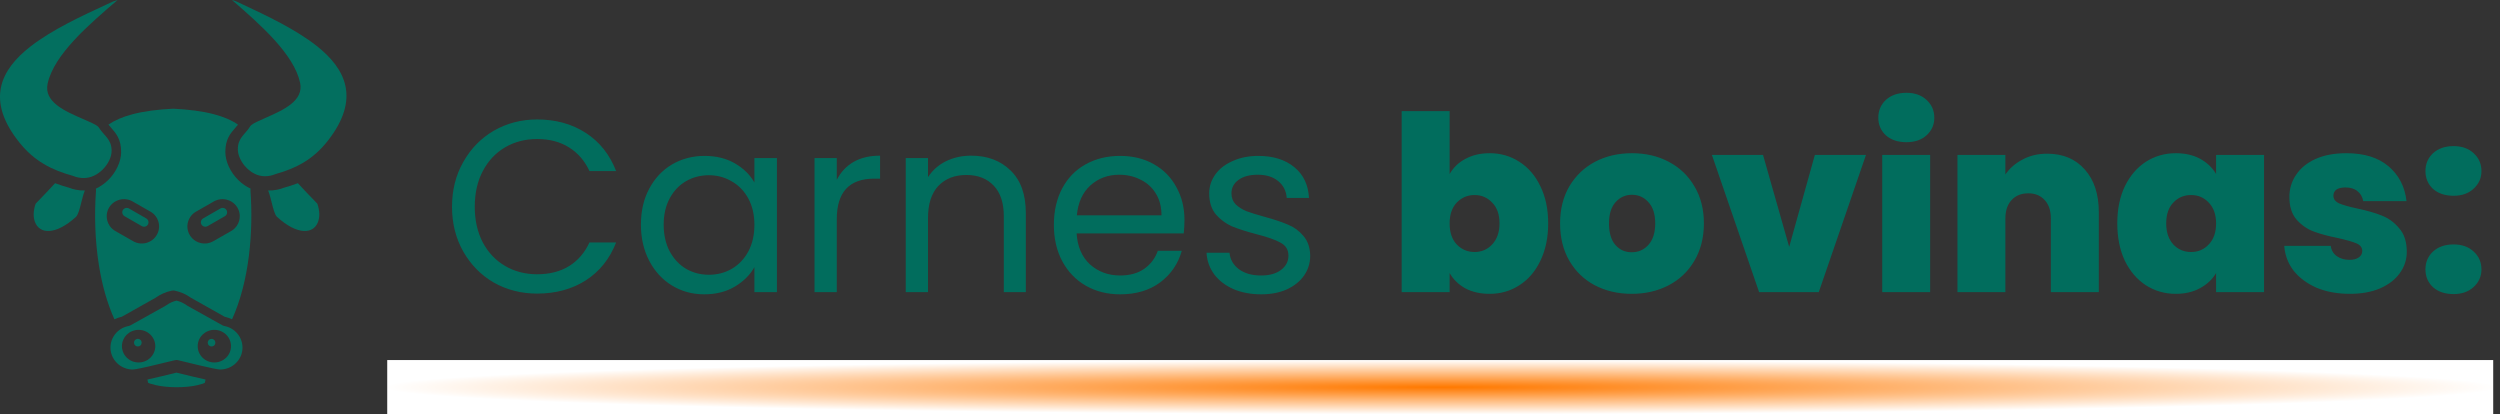 <?xml version="1.0"?>
<svg xmlns="http://www.w3.org/2000/svg" width="368" height="61" viewBox="0 0 368 61" fill="none">
<rect x="0" y="0" width="368" height="61" fill="#333333" stroke="none"/>
<path d="M66.536 30.436C66.536 27.988 67.088 25.792 68.192 23.848C69.296 21.88 70.796 20.344 72.692 19.24C74.612 18.136 76.736 17.584 79.064 17.584C81.8 17.584 84.188 18.244 86.228 19.564C88.268 20.884 89.756 22.756 90.692 25.18H86.768C86.072 23.668 85.064 22.504 83.744 21.688C82.448 20.872 80.888 20.464 79.064 20.464C77.312 20.464 75.74 20.872 74.348 21.688C72.956 22.504 71.864 23.668 71.072 25.18C70.28 26.668 69.884 28.42 69.884 30.436C69.884 32.428 70.28 34.18 71.072 35.692C71.864 37.18 72.956 38.332 74.348 39.148C75.74 39.964 77.312 40.372 79.064 40.372C80.888 40.372 82.448 39.976 83.744 39.184C85.064 38.368 86.072 37.204 86.768 35.692H90.692C89.756 38.092 88.268 39.952 86.228 41.272C84.188 42.568 81.8 43.216 79.064 43.216C76.736 43.216 74.612 42.676 72.692 41.596C70.796 40.492 69.296 38.968 68.192 37.024C67.088 35.08 66.536 32.884 66.536 30.436ZM94.345 33.064C94.345 31.048 94.753 29.284 95.569 27.772C96.385 26.236 97.501 25.048 98.917 24.208C100.357 23.368 101.953 22.948 103.705 22.948C105.433 22.948 106.933 23.32 108.205 24.064C109.477 24.808 110.425 25.744 111.049 26.872V23.272H114.361V43H111.049V39.328C110.401 40.48 109.429 41.44 108.133 42.208C106.861 42.952 105.373 43.324 103.669 43.324C101.917 43.324 100.333 42.892 98.917 42.028C97.501 41.164 96.385 39.952 95.569 38.392C94.753 36.832 94.345 35.056 94.345 33.064ZM111.049 33.1C111.049 31.612 110.749 30.316 110.149 29.212C109.549 28.108 108.733 27.268 107.701 26.692C106.693 26.092 105.577 25.792 104.353 25.792C103.129 25.792 102.013 26.08 101.005 26.656C99.997 27.232 99.193 28.072 98.593 29.176C97.993 30.28 97.693 31.576 97.693 33.064C97.693 34.576 97.993 35.896 98.593 37.024C99.193 38.128 99.997 38.98 101.005 39.58C102.013 40.156 103.129 40.444 104.353 40.444C105.577 40.444 106.693 40.156 107.701 39.58C108.733 38.98 109.549 38.128 110.149 37.024C110.749 35.896 111.049 34.588 111.049 33.1ZM123.173 26.476C123.749 25.348 124.565 24.472 125.621 23.848C126.701 23.224 128.009 22.912 129.545 22.912V26.296H128.681C125.009 26.296 123.173 28.288 123.173 32.272V43H119.897V23.272H123.173V26.476ZM142.938 22.912C145.338 22.912 147.282 23.644 148.77 25.108C150.258 26.548 151.002 28.636 151.002 31.372V43H147.762V31.84C147.762 29.872 147.27 28.372 146.286 27.34C145.302 26.284 143.958 25.756 142.254 25.756C140.526 25.756 139.146 26.296 138.114 27.376C137.106 28.456 136.602 30.028 136.602 32.092V43H133.326V23.272H136.602V26.08C137.25 25.072 138.126 24.292 139.23 23.74C140.358 23.188 141.594 22.912 142.938 22.912ZM174.354 32.38C174.354 33.004 174.318 33.664 174.246 34.36H158.478C158.598 36.304 159.258 37.828 160.458 38.932C161.682 40.012 163.158 40.552 164.886 40.552C166.302 40.552 167.478 40.228 168.414 39.58C169.374 38.908 170.046 38.02 170.43 36.916H173.958C173.43 38.812 172.374 40.36 170.79 41.56C169.206 42.736 167.238 43.324 164.886 43.324C163.014 43.324 161.334 42.904 159.846 42.064C158.382 41.224 157.23 40.036 156.39 38.5C155.55 36.94 155.13 35.14 155.13 33.1C155.13 31.06 155.538 29.272 156.354 27.736C157.17 26.2 158.31 25.024 159.774 24.208C161.262 23.368 162.966 22.948 164.886 22.948C166.758 22.948 168.414 23.356 169.854 24.172C171.294 24.988 172.398 26.116 173.166 27.556C173.958 28.972 174.354 30.58 174.354 32.38ZM170.97 31.696C170.97 30.448 170.694 29.38 170.142 28.492C169.59 27.58 168.834 26.896 167.874 26.44C166.938 25.96 165.894 25.72 164.742 25.72C163.086 25.72 161.67 26.248 160.494 27.304C159.342 28.36 158.682 29.824 158.514 31.696H170.97ZM185.662 43.324C184.15 43.324 182.794 43.072 181.594 42.568C180.394 42.04 179.446 41.32 178.75 40.408C178.054 39.472 177.67 38.404 177.598 37.204H180.982C181.078 38.188 181.534 38.992 182.35 39.616C183.19 40.24 184.282 40.552 185.626 40.552C186.874 40.552 187.858 40.276 188.578 39.724C189.298 39.172 189.658 38.476 189.658 37.636C189.658 36.772 189.274 36.136 188.506 35.728C187.738 35.296 186.55 34.876 184.942 34.468C183.478 34.084 182.278 33.7 181.342 33.316C180.43 32.908 179.638 32.32 178.966 31.552C178.318 30.76 177.994 29.728 177.994 28.456C177.994 27.448 178.294 26.524 178.894 25.684C179.494 24.844 180.346 24.184 181.45 23.704C182.554 23.2 183.814 22.948 185.23 22.948C187.414 22.948 189.178 23.5 190.522 24.604C191.866 25.708 192.586 27.22 192.682 29.14H189.406C189.334 28.108 188.914 27.28 188.146 26.656C187.402 26.032 186.394 25.72 185.122 25.72C183.946 25.72 183.01 25.972 182.314 26.476C181.618 26.98 181.27 27.64 181.27 28.456C181.27 29.104 181.474 29.644 181.882 30.076C182.314 30.484 182.842 30.82 183.466 31.084C184.114 31.324 185.002 31.6 186.13 31.912C187.546 32.296 188.698 32.68 189.586 33.064C190.474 33.424 191.23 33.976 191.854 34.72C192.502 35.464 192.838 36.436 192.862 37.636C192.862 38.716 192.562 39.688 191.962 40.552C191.362 41.416 190.51 42.1 189.406 42.604C188.326 43.084 187.078 43.324 185.662 43.324ZM213.384 25.612C213.936 24.652 214.716 23.908 215.724 23.38C216.732 22.828 217.92 22.552 219.288 22.552C220.896 22.552 222.348 22.972 223.644 23.812C224.964 24.652 225.996 25.852 226.74 27.412C227.508 28.972 227.892 30.796 227.892 32.884C227.892 34.972 227.508 36.808 226.74 38.392C225.996 39.952 224.964 41.152 223.644 41.992C222.348 42.832 220.896 43.252 219.288 43.252C217.92 43.252 216.732 42.988 215.724 42.46C214.716 41.908 213.936 41.152 213.384 40.192V43H206.328V16.36H213.384V25.612ZM220.728 32.884C220.728 31.564 220.368 30.544 219.648 29.824C218.952 29.08 218.088 28.708 217.056 28.708C216.024 28.708 215.148 29.08 214.428 29.824C213.732 30.568 213.384 31.588 213.384 32.884C213.384 34.204 213.732 35.236 214.428 35.98C215.148 36.724 216.024 37.096 217.056 37.096C218.088 37.096 218.952 36.724 219.648 35.98C220.368 35.212 220.728 34.18 220.728 32.884ZM240.193 43.252C238.177 43.252 236.365 42.832 234.757 41.992C233.173 41.152 231.925 39.952 231.013 38.392C230.101 36.832 229.645 34.996 229.645 32.884C229.645 30.796 230.101 28.972 231.013 27.412C231.949 25.852 233.209 24.652 234.793 23.812C236.401 22.972 238.213 22.552 240.229 22.552C242.245 22.552 244.045 22.972 245.629 23.812C247.237 24.652 248.497 25.852 249.409 27.412C250.345 28.972 250.813 30.796 250.813 32.884C250.813 34.972 250.345 36.808 249.409 38.392C248.497 39.952 247.237 41.152 245.629 41.992C244.021 42.832 242.209 43.252 240.193 43.252ZM240.193 37.132C241.177 37.132 241.993 36.772 242.641 36.052C243.313 35.308 243.649 34.252 243.649 32.884C243.649 31.516 243.313 30.472 242.641 29.752C241.993 29.032 241.189 28.672 240.229 28.672C239.269 28.672 238.465 29.032 237.817 29.752C237.169 30.472 236.845 31.516 236.845 32.884C236.845 34.276 237.157 35.332 237.781 36.052C238.405 36.772 239.209 37.132 240.193 37.132ZM263.368 36.34L267.148 22.804H274.672L267.724 43H258.94L251.992 22.804H259.516L263.368 36.34ZM280.627 20.932C279.379 20.932 278.371 20.596 277.603 19.924C276.859 19.228 276.487 18.364 276.487 17.332C276.487 16.276 276.859 15.4 277.603 14.704C278.371 14.008 279.379 13.66 280.627 13.66C281.851 13.66 282.835 14.008 283.579 14.704C284.347 15.4 284.731 16.276 284.731 17.332C284.731 18.364 284.347 19.228 283.579 19.924C282.835 20.596 281.851 20.932 280.627 20.932ZM284.119 22.804V43H277.063V22.804H284.119ZM301.349 22.624C303.677 22.624 305.525 23.404 306.893 24.964C308.261 26.5 308.945 28.588 308.945 31.228V43H301.889V32.164C301.889 31.012 301.589 30.112 300.989 29.464C300.389 28.792 299.585 28.456 298.577 28.456C297.521 28.456 296.693 28.792 296.093 29.464C295.493 30.112 295.193 31.012 295.193 32.164V43H288.137V22.804H295.193V25.684C295.817 24.772 296.657 24.04 297.713 23.488C298.769 22.912 299.981 22.624 301.349 22.624ZM311.665 32.884C311.665 30.796 312.037 28.972 312.781 27.412C313.549 25.852 314.581 24.652 315.877 23.812C317.197 22.972 318.661 22.552 320.269 22.552C321.661 22.552 322.861 22.828 323.869 23.38C324.877 23.932 325.657 24.676 326.209 25.612V22.804H333.265V43H326.209V40.192C325.657 41.128 324.865 41.872 323.833 42.424C322.825 42.976 321.637 43.252 320.269 43.252C318.661 43.252 317.197 42.832 315.877 41.992C314.581 41.152 313.549 39.952 312.781 38.392C312.037 36.808 311.665 34.972 311.665 32.884ZM326.209 32.884C326.209 31.588 325.849 30.568 325.129 29.824C324.433 29.08 323.569 28.708 322.537 28.708C321.481 28.708 320.605 29.08 319.909 29.824C319.213 30.544 318.865 31.564 318.865 32.884C318.865 34.18 319.213 35.212 319.909 35.98C320.605 36.724 321.481 37.096 322.537 37.096C323.569 37.096 324.433 36.724 325.129 35.98C325.849 35.236 326.209 34.204 326.209 32.884ZM345.889 43.252C344.065 43.252 342.433 42.952 340.993 42.352C339.577 41.728 338.449 40.888 337.609 39.832C336.793 38.752 336.337 37.54 336.241 36.196H343.081C343.177 36.844 343.477 37.348 343.981 37.708C344.485 38.068 345.109 38.248 345.853 38.248C346.429 38.248 346.885 38.128 347.221 37.888C347.557 37.648 347.725 37.336 347.725 36.952C347.725 36.448 347.449 36.076 346.897 35.836C346.345 35.596 345.433 35.332 344.161 35.044C342.721 34.756 341.521 34.432 340.561 34.072C339.601 33.712 338.761 33.124 338.041 32.308C337.345 31.492 336.997 30.388 336.997 28.996C336.997 27.796 337.321 26.716 337.969 25.756C338.617 24.772 339.565 23.992 340.813 23.416C342.085 22.84 343.609 22.552 345.385 22.552C348.025 22.552 350.101 23.2 351.613 24.496C353.125 25.792 354.001 27.496 354.241 29.608H347.869C347.749 28.96 347.461 28.468 347.005 28.132C346.573 27.772 345.985 27.592 345.241 27.592C344.665 27.592 344.221 27.7 343.909 27.916C343.621 28.132 343.477 28.432 343.477 28.816C343.477 29.296 343.753 29.668 344.305 29.932C344.857 30.172 345.745 30.424 346.969 30.688C348.433 31 349.645 31.348 350.605 31.732C351.589 32.116 352.441 32.74 353.161 33.604C353.905 34.444 354.277 35.596 354.277 37.06C354.277 38.236 353.929 39.292 353.233 40.228C352.561 41.164 351.589 41.908 350.317 42.46C349.069 42.988 347.593 43.252 345.889 43.252ZM361.166 43.288C359.918 43.288 358.91 42.952 358.142 42.28C357.398 41.584 357.026 40.708 357.026 39.652C357.026 38.596 357.398 37.72 358.142 37.024C358.91 36.328 359.918 35.98 361.166 35.98C362.39 35.98 363.374 36.328 364.118 37.024C364.886 37.72 365.27 38.596 365.27 39.652C365.27 40.684 364.886 41.548 364.118 42.244C363.374 42.94 362.39 43.288 361.166 43.288ZM361.166 28.816C359.918 28.816 358.91 28.48 358.142 27.808C357.398 27.112 357.026 26.236 357.026 25.18C357.026 24.124 357.398 23.248 358.142 22.552C358.91 21.856 359.918 21.508 361.166 21.508C362.39 21.508 363.374 21.856 364.118 22.552C364.886 23.248 365.27 24.124 365.27 25.18C365.27 26.212 364.886 27.076 364.118 27.772C363.374 28.468 362.39 28.816 361.166 28.816Z" fill="#016D5D"/>
<rect x="57" y="53" width="310" height="8" fill="url(#paint0_radial_1558_1838)"/>
<path d="M21.928 53.935C23.143 53.658 24.56 53.31 25.737 53.021C25.886 52.982 26.046 52.978 26.206 53.018C26.979 53.207 31.747 54.394 32.394 54.394C34.217 54.394 35.694 52.947 35.694 51.163C35.694 49.604 34.57 48.283 33.031 47.99L33.032 47.989C32.934 47.971 32.838 47.936 32.746 47.886L27.622 45.03C27.588 45.012 27.555 44.99 27.522 44.967C27.27 44.782 26.995 44.622 26.701 44.493C26.468 44.391 26.227 44.309 25.978 44.25C25.73 44.309 25.489 44.391 25.256 44.493C24.971 44.618 24.705 44.771 24.459 44.949C24.421 44.979 24.379 45.007 24.336 45.03L19.254 47.862C19.157 47.923 19.046 47.967 18.925 47.99C17.395 48.279 16.263 49.601 16.263 51.163C16.263 52.947 17.74 54.394 19.563 54.394C19.916 54.394 21.547 54.022 21.928 53.935ZM20.403 48.553C21.758 48.553 22.857 49.628 22.857 50.954C22.857 52.281 21.758 53.356 20.403 53.356C19.05 53.356 17.95 52.281 17.95 50.954C17.95 49.628 19.05 48.553 20.403 48.553ZM31.553 48.553C32.908 48.553 34.006 49.628 34.006 50.954C34.006 52.281 32.908 53.356 31.553 53.356C30.199 53.356 29.101 52.281 29.101 50.954C29.101 49.628 30.199 48.553 31.553 48.553ZM25.978 54.852C24.598 55.192 23.086 55.564 21.704 55.866C21.744 56.009 21.776 56.159 21.796 56.317C21.804 56.391 22.257 56.529 22.923 56.688C24.65 57.099 27.369 57.109 29.094 56.687C29.726 56.532 30.152 56.397 30.162 56.321C30.181 56.16 30.213 56.009 30.252 55.866C28.87 55.564 27.359 55.192 25.978 54.852ZM43.849 26.967C43.164 27.226 42.485 27.44 41.818 27.626C41.477 27.759 41.126 27.862 40.768 27.932C40.351 28.013 39.904 28.053 39.471 28.041C39.683 28.572 39.835 29.18 39.987 29.792C40.206 30.664 40.426 31.545 40.75 31.899C42.3 33.318 43.652 33.939 44.714 33.998C45.7 34.052 46.441 33.598 46.792 32.722C47.083 31.991 47.081 31.028 46.709 29.98C46.18 29.444 45.633 28.872 45.072 28.279C44.643 27.824 44.238 27.389 43.849 26.967ZM12.486 28.041C12.053 28.053 11.607 28.013 11.19 27.932C10.831 27.862 10.481 27.759 10.139 27.626C9.473 27.44 8.793 27.226 8.109 26.967C7.72 27.389 7.314 27.824 6.885 28.279C6.324 28.873 5.777 29.444 5.249 29.98C4.877 31.028 4.875 31.991 5.166 32.722C5.516 33.598 6.258 34.052 7.243 33.998C8.305 33.939 9.658 33.318 11.208 31.899C11.531 31.545 11.751 30.664 11.969 29.792C12.122 29.18 12.274 28.572 12.486 28.041ZM14.516 18.726L14.414 18.613C14.085 18.327 13.175 17.931 12.162 17.492C9.558 16.361 6.42 14.998 7.011 12.304C7.948 8.032 13.042 3.649 17.311 0C17.105 0.053 16.887 0.124 16.663 0.21C16.383 0.34 16.099 0.472 15.812 0.604C12.057 2.337 7.738 4.332 4.543 6.8C0.072 10.252 -2.165 14.741 2.887 21.015C5.068 23.722 7.594 25.015 10.684 25.872V25.873C10.718 25.882 10.753 25.894 10.787 25.907C11.275 26.105 11.805 26.207 12.348 26.207C13.386 26.207 14.348 25.705 15.08 24.989C15.909 24.177 16.429 23.119 16.429 22.21C16.429 20.46 15.352 20.053 14.516 18.726Z" fill="#036F5F"/>
<path d="M35.033 18.349C34.083 17.683 32.895 17.189 31.528 16.825C29.766 16.357 27.721 16.109 25.5 16C23.281 16.109 21.236 16.357 19.473 16.825C18.106 17.189 16.919 17.683 15.967 18.349C16.084 18.493 16.206 18.633 16.328 18.772C17.096 19.649 17.832 20.487 17.832 22.379C17.832 23.774 17.101 25.34 15.935 26.494C15.408 27.015 14.791 27.457 14.108 27.77C14.133 27.873 14.141 27.981 14.13 28.087C13.882 31.5 13.97 35.336 14.562 39.044C15.01 41.848 15.746 44.581 16.844 47C17.191 46.834 17.559 46.706 17.944 46.618L22.897 43.83C23.247 43.579 23.622 43.362 24.017 43.187C24.426 43.006 24.862 42.867 25.317 42.776C25.449 42.75 25.581 42.753 25.704 42.78C26.153 42.872 26.581 43.008 26.983 43.187C27.38 43.362 27.755 43.579 28.103 43.83L33.057 46.618C33.442 46.706 33.81 46.834 34.158 47C36.718 41.353 37.304 34.06 36.869 28.058C36.862 27.959 36.871 27.862 36.894 27.77C36.211 27.457 35.593 27.015 35.066 26.494C33.901 25.34 33.17 23.774 33.17 22.379C33.17 20.487 33.905 19.649 34.673 18.772C34.794 18.633 34.918 18.493 35.033 18.349ZM19.573 29.682L22.143 31.151L22.146 31.152L22.147 31.151C22.754 31.497 23.162 32.056 23.33 32.679C23.693 34.021 22.891 35.398 21.531 35.758C20.903 35.925 20.209 35.855 19.601 35.507L16.979 34.009C16.372 33.663 15.964 33.103 15.795 32.481C15.432 31.137 16.236 29.761 17.594 29.402C18.223 29.235 18.916 29.305 19.524 29.653C19.541 29.662 19.557 29.672 19.573 29.682ZM28.859 31.151L31.477 29.653C32.085 29.305 32.779 29.235 33.407 29.402C34.766 29.761 35.57 31.137 35.206 32.481C35.038 33.103 34.63 33.663 34.023 34.009L31.4 35.507C30.792 35.855 30.098 35.925 29.47 35.758C28.111 35.398 27.307 34.021 27.672 32.679C27.84 32.056 28.248 31.497 28.854 31.151L28.855 31.152L28.859 31.151Z" fill="#036F5F"/>
<path d="M32.397 30.715L29.893 32.155L29.894 32.157C29.739 32.246 29.634 32.392 29.59 32.554C29.436 33.129 30.061 33.571 30.548 33.29L33.103 31.821C33.414 31.643 33.522 31.235 33.346 30.927L33.345 30.928C33.165 30.619 32.755 30.511 32.448 30.687C32.431 30.698 32.415 30.707 32.397 30.715ZM21.536 32.155L18.982 30.687C18.674 30.511 18.265 30.619 18.085 30.928L18.084 30.927C17.909 31.235 18.016 31.643 18.328 31.821L20.881 33.29C21.036 33.378 21.215 33.396 21.379 33.351C21.948 33.2 22.032 32.442 21.536 32.157V32.155ZM31.538 50.044C31.187 49.693 30.579 49.942 30.579 50.44C30.579 50.938 31.187 51.187 31.538 50.836C31.758 50.617 31.758 50.263 31.538 50.044ZM20.687 50.044C20.334 49.693 19.727 49.942 19.727 50.44C19.727 50.938 20.334 51.187 20.687 50.836C20.906 50.617 20.906 50.263 20.687 50.044ZM36.971 18.425L36.871 18.537C36.055 19.853 35.01 20.255 35.01 21.986C35.01 22.886 35.516 23.933 36.322 24.737C37.035 25.446 37.972 25.942 38.983 25.942C39.51 25.942 40.027 25.841 40.502 25.646C40.535 25.632 40.569 25.621 40.602 25.612V25.61C43.609 24.762 46.068 23.482 48.19 20.803C53.107 14.592 50.929 10.148 46.579 6.731C43.468 4.288 39.264 2.314 35.61 0.598C35.331 0.467 35.055 0.337 34.781 0.208C34.564 0.123 34.352 0.053 34.15 0C38.307 3.612 43.263 7.951 44.175 12.18C44.75 14.847 41.698 16.196 39.163 17.315C38.178 17.75 37.292 18.142 36.971 18.425Z" fill="#036F5F"/>
<defs>
<radialGradient id="paint0_radial_1558_1838" cx="0" cy="0" r="1" gradientUnits="userSpaceOnUse" gradientTransform="translate(212 57) rotate(90) scale(4 155)">
<stop stop-color="#FF7900"/>
<stop offset="1" stop-color="white"/>
</radialGradient>
</defs>
</svg>

